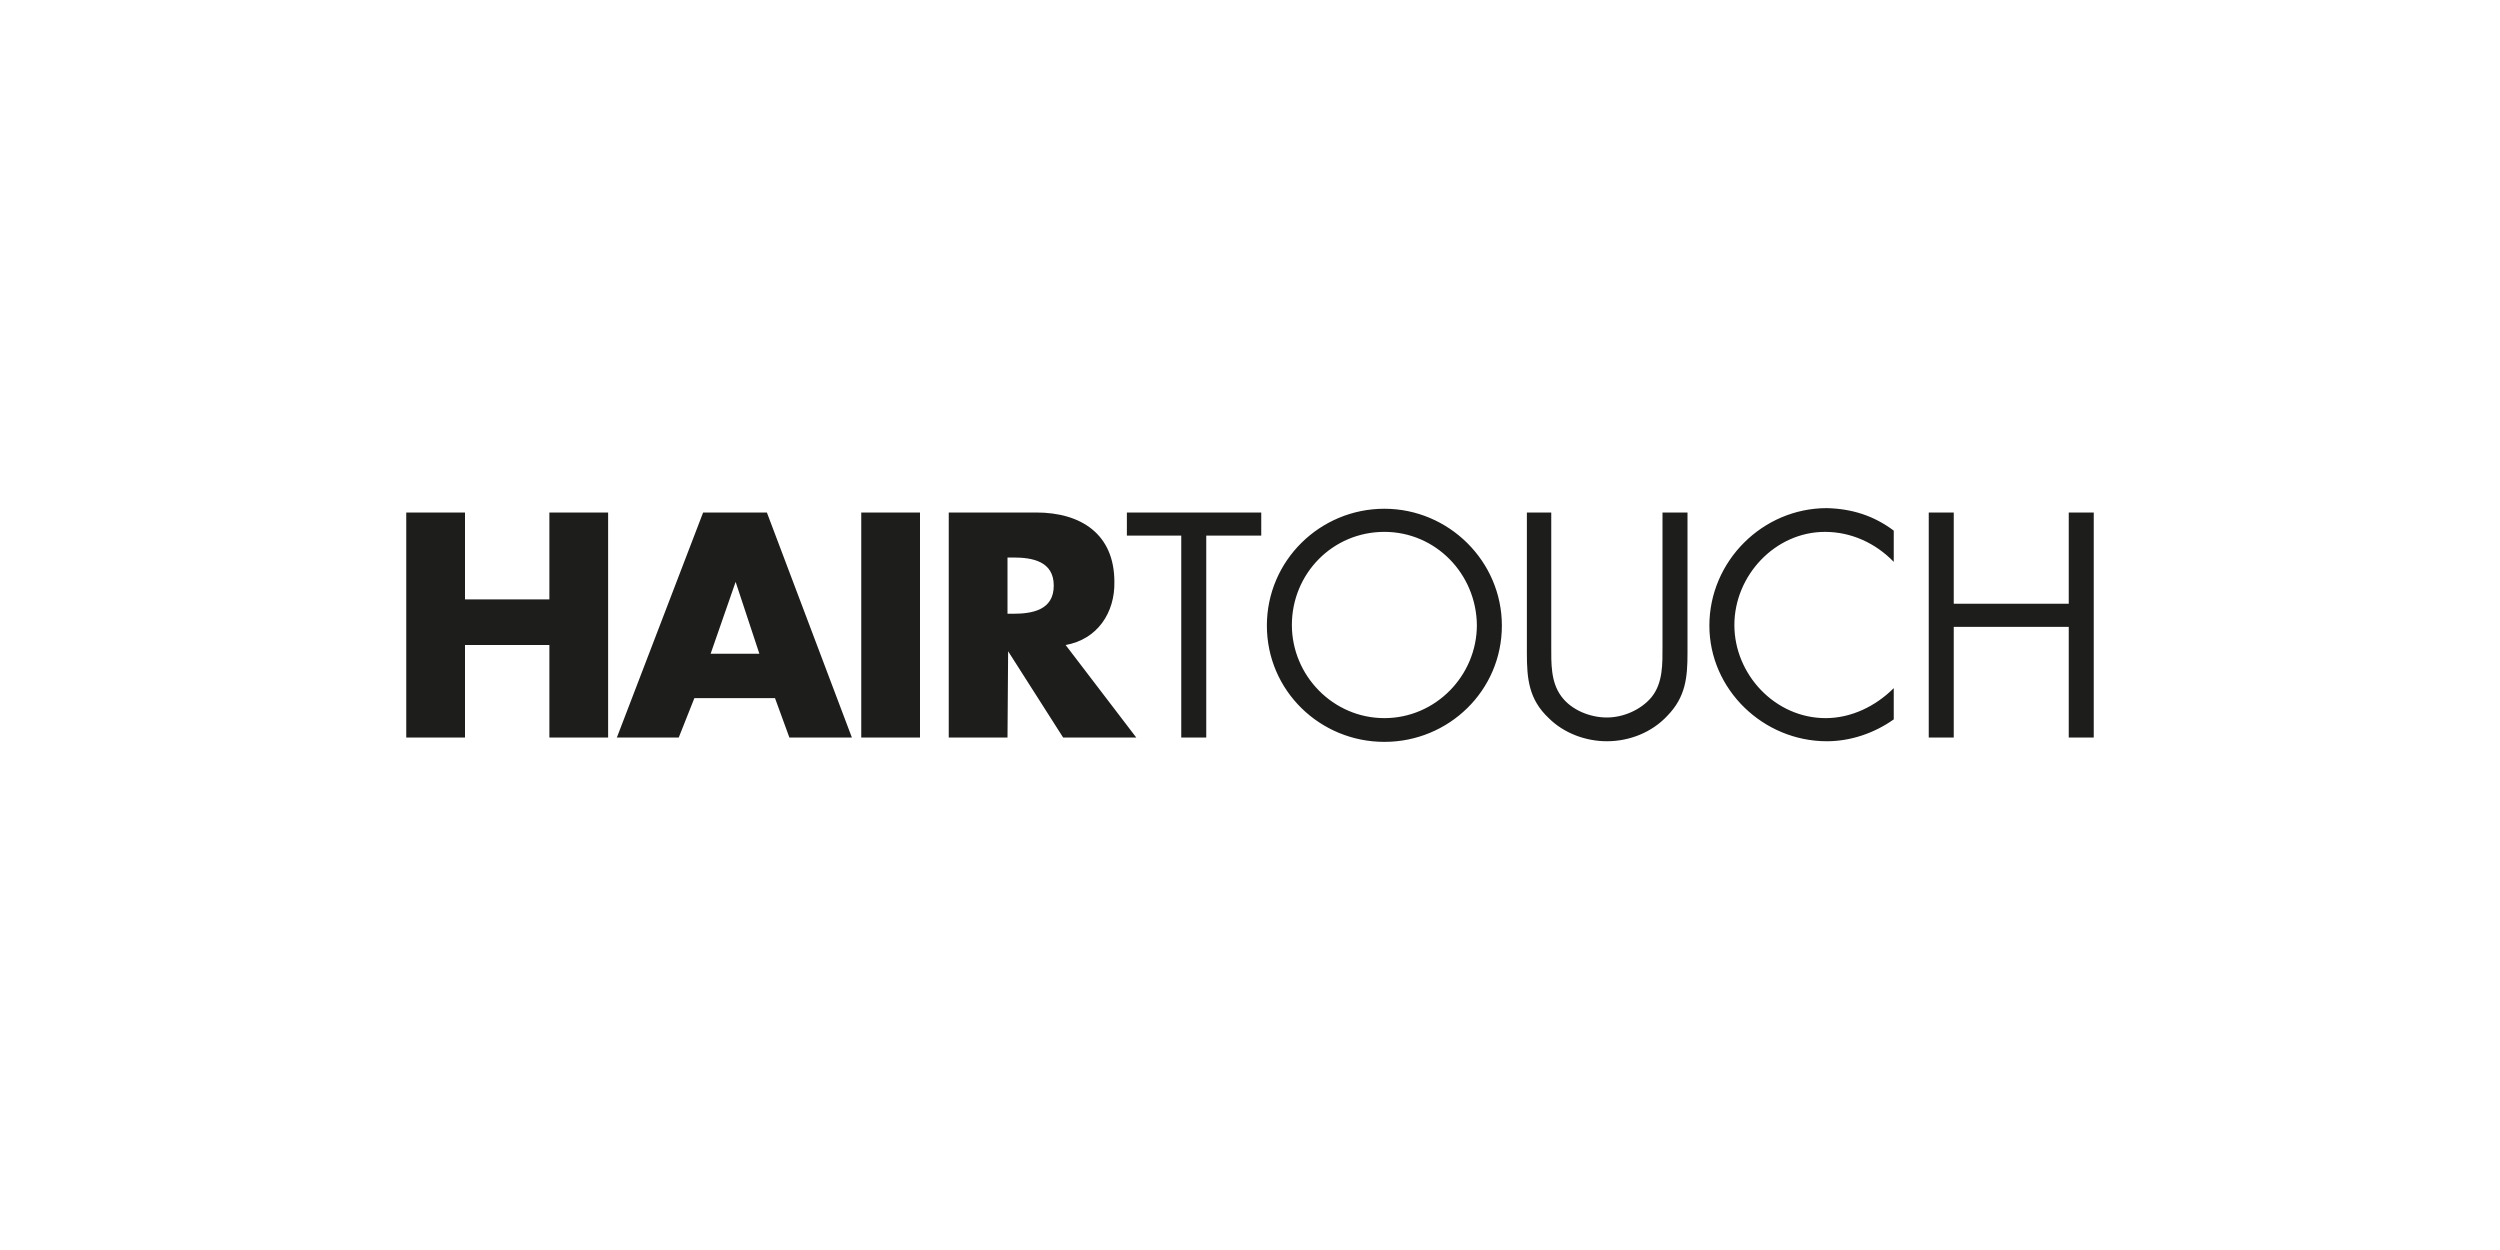 <?xml version="1.0" encoding="utf-8"?>
<!-- Generator: Adobe Illustrator 22.1.0, SVG Export Plug-In . SVG Version: 6.00 Build 0)  -->
<svg version="1.1" id="Loghi" xmlns="http://www.w3.org/2000/svg" xmlns:xlink="http://www.w3.org/1999/xlink" x="0px" y="0px"
	 viewBox="0 0 400 200" style="enable-background:new 0 0 400 200;" xml:space="preserve">
<style type="text/css">
	.st0{fill:#1D1D1B;}
	.st1{fill:#B1B1B1;}
	.st2{fill:#FFFFFF;}
	.st3{fill:#C6C6C5;}
	.st4{fill:none;stroke:#1D1D1B;stroke-width:0.315;stroke-miterlimit:10;}
</style>
<path class="st0" d="M303,84.9v5c-2.9-3-6.8-4.8-11-4.8c-8,0-14.5,7-14.5,14.9c0,7.9,6.5,14.9,14.6,14.9c4.1,0,8-1.9,10.9-4.8v5
	c-3.1,2.2-6.9,3.5-10.7,3.5c-10.2,0-18.8-8.3-18.8-18.5c0-10.3,8.5-18.8,18.8-18.8C296.3,81.4,299.8,82.5,303,84.9 M248.2,82v21.4
	c0,2.7-0.1,5.7,1.6,8c1.6,2.2,4.6,3.4,7.3,3.4c2.6,0,5.4-1.2,7.1-3.2c1.9-2.3,1.8-5.4,1.8-8.3V82h4v22.5c0,3.9-0.3,7-3.2,10
	c-2.5,2.7-6.1,4.1-9.7,4.1c-3.4,0-6.9-1.3-9.3-3.7c-3.2-3-3.5-6.3-3.5-10.4V82H248.2z M221.5,85.1c-8.3,0-14.8,6.7-14.8,14.9
	c0,8.1,6.6,14.9,14.8,14.9c8.2,0,14.8-6.8,14.8-14.9C236.2,91.8,229.7,85.1,221.5,85.1 M221.5,81.4c10.3,0,18.8,8.4,18.8,18.7
	c0,10.4-8.5,18.6-18.8,18.6c-10.3,0-18.8-8.2-18.8-18.6C202.7,89.7,211.2,81.4,221.5,81.4 M193,85.7V118h-4V85.7h-8.7V82h21.5v3.7
	H193z M161.2,89.2v9h0.9c3.1,0,6.5-0.6,6.5-4.5c0-3.9-3.4-4.5-6.5-4.5H161.2z M170.5,103.2l11.3,14.8h-11.7l-8.8-13.8l-0.1,13.8
	h-9.4V82h14c7.1,0,12.5,3.4,12.5,11.1C178.4,98,175.6,102.3,170.5,103.2 M147.2,118h-9.4V82h9.4V118z M121.5,104.6l-3.8-11.5
	l-4,11.5H121.5z M124,111.7h-12.9l-2.5,6.3h-9.9l13.8-36h10.2l13.6,36h-10L124,111.7z M74.4,95.9h13.5V82h9.4v36h-9.4v-14.8H74.4
	V118H65V82h9.4V95.9z M312.6,96.6H331V82h4v36h-4v-17.7h-18.4V118h-4V82h4V96.6z"/>
</svg>
